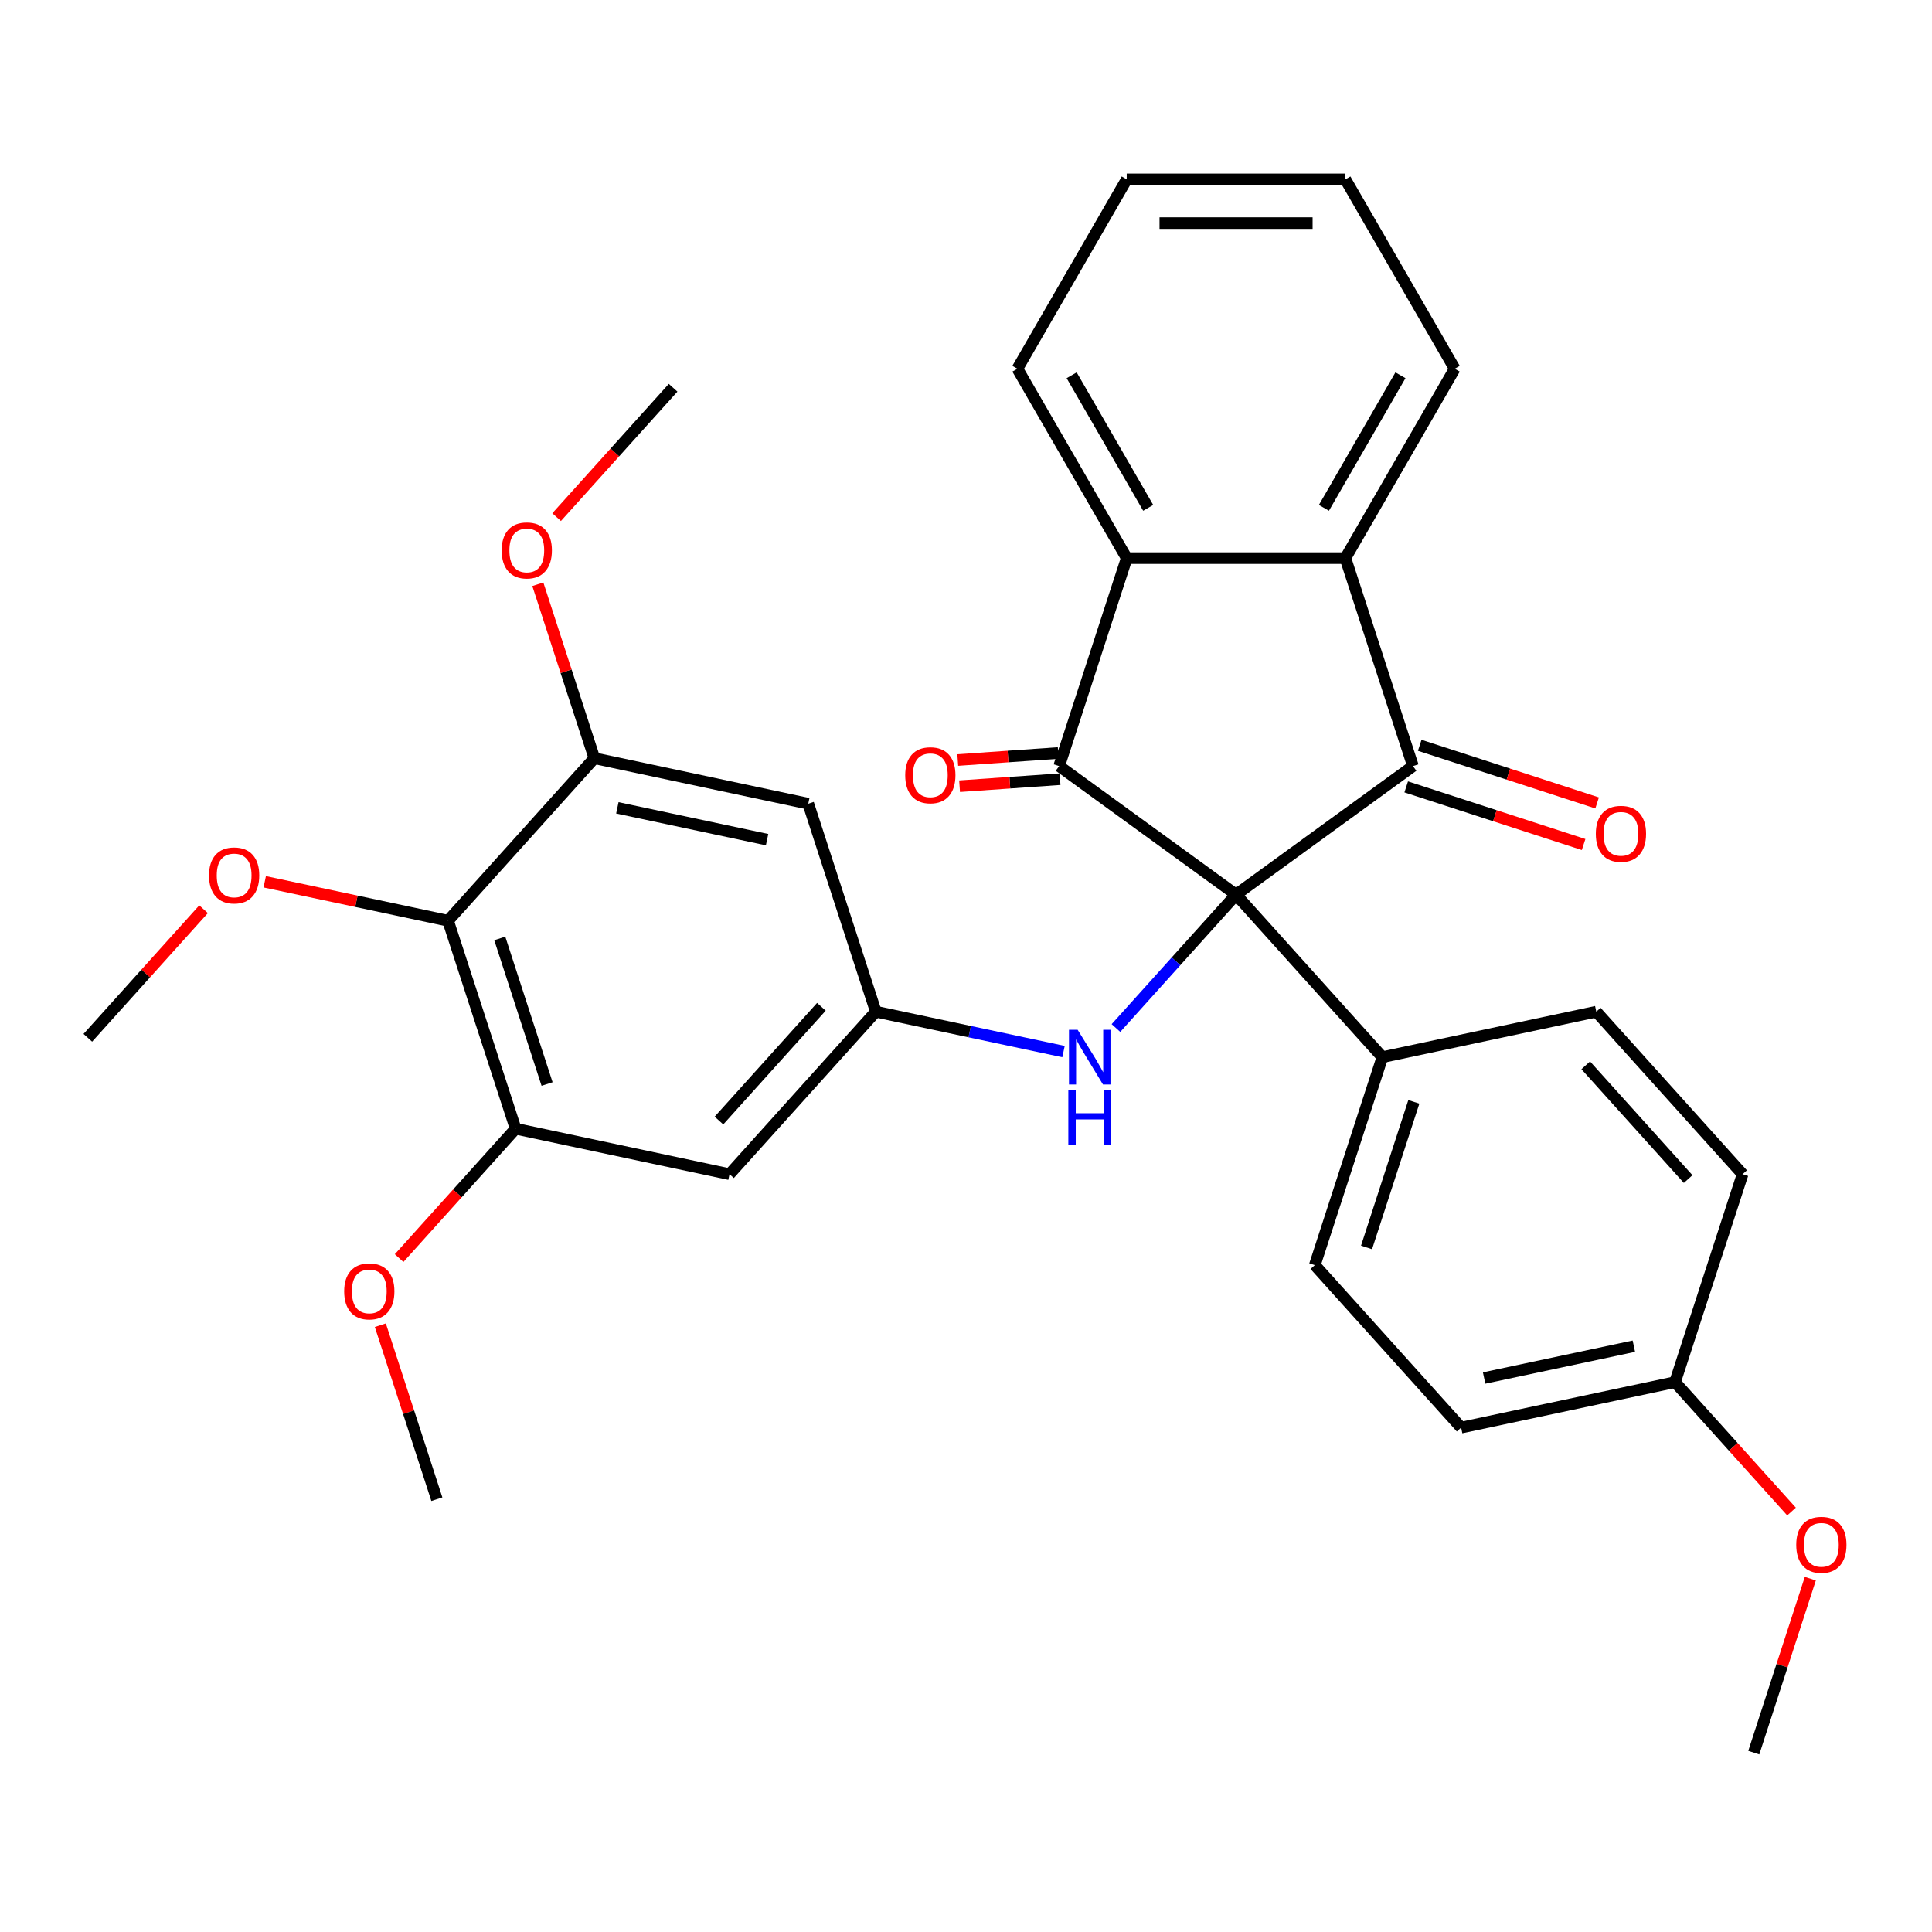 <?xml version='1.0' encoding='iso-8859-1'?>
<svg version='1.1' baseProfile='full'
              xmlns='http://www.w3.org/2000/svg'
                      xmlns:rdkit='http://www.rdkit.org/xml'
                      xmlns:xlink='http://www.w3.org/1999/xlink'
                  xml:space='preserve'
width='1000px' height='1000px' viewBox='0 0 1000 1000'>
<!-- END OF HEADER -->
<rect style='opacity:1.0;fill:#FFFFFF;stroke:none' width='1000' height='1000' x='0' y='0'> </rect>
<path class='bond-0' d='M 639.782,463.059 L 548.212,396.529' style='fill:none;fill-rule:evenodd;stroke:#000000;stroke-width:6px;stroke-linecap:butt;stroke-linejoin:miter;stroke-opacity:1' />
<path class='bond-1' d='M 639.782,463.059 L 731.352,396.529' style='fill:none;fill-rule:evenodd;stroke:#000000;stroke-width:6px;stroke-linecap:butt;stroke-linejoin:miter;stroke-opacity:1' />
<path class='bond-4' d='M 639.782,463.059 L 608.698,497.581' style='fill:none;fill-rule:evenodd;stroke:#000000;stroke-width:6px;stroke-linecap:butt;stroke-linejoin:miter;stroke-opacity:1' />
<path class='bond-4' d='M 608.698,497.581 L 577.615,532.103' style='fill:none;fill-rule:evenodd;stroke:#0000FF;stroke-width:6px;stroke-linecap:butt;stroke-linejoin:miter;stroke-opacity:1' />
<path class='bond-9' d='M 639.782,463.059 L 715.519,547.173' style='fill:none;fill-rule:evenodd;stroke:#000000;stroke-width:6px;stroke-linecap:butt;stroke-linejoin:miter;stroke-opacity:1' />
<path class='bond-2' d='M 548.212,396.529 L 583.189,288.882' style='fill:none;fill-rule:evenodd;stroke:#000000;stroke-width:6px;stroke-linecap:butt;stroke-linejoin:miter;stroke-opacity:1' />
<path class='bond-12' d='M 547.739,389.755 L 521.737,391.572' style='fill:none;fill-rule:evenodd;stroke:#000000;stroke-width:6px;stroke-linecap:butt;stroke-linejoin:miter;stroke-opacity:1' />
<path class='bond-12' d='M 521.737,391.572 L 495.736,393.388' style='fill:none;fill-rule:evenodd;stroke:#FF0000;stroke-width:6px;stroke-linecap:butt;stroke-linejoin:miter;stroke-opacity:1' />
<path class='bond-12' d='M 548.685,403.304 L 522.684,405.121' style='fill:none;fill-rule:evenodd;stroke:#000000;stroke-width:6px;stroke-linecap:butt;stroke-linejoin:miter;stroke-opacity:1' />
<path class='bond-12' d='M 522.684,405.121 L 496.683,406.938' style='fill:none;fill-rule:evenodd;stroke:#FF0000;stroke-width:6px;stroke-linecap:butt;stroke-linejoin:miter;stroke-opacity:1' />
<path class='bond-3' d='M 731.352,396.529 L 696.375,288.882' style='fill:none;fill-rule:evenodd;stroke:#000000;stroke-width:6px;stroke-linecap:butt;stroke-linejoin:miter;stroke-opacity:1' />
<path class='bond-13' d='M 727.854,407.294 L 773.763,422.211' style='fill:none;fill-rule:evenodd;stroke:#000000;stroke-width:6px;stroke-linecap:butt;stroke-linejoin:miter;stroke-opacity:1' />
<path class='bond-13' d='M 773.763,422.211 L 819.672,437.127' style='fill:none;fill-rule:evenodd;stroke:#FF0000;stroke-width:6px;stroke-linecap:butt;stroke-linejoin:miter;stroke-opacity:1' />
<path class='bond-13' d='M 734.85,385.765 L 780.759,400.681' style='fill:none;fill-rule:evenodd;stroke:#000000;stroke-width:6px;stroke-linecap:butt;stroke-linejoin:miter;stroke-opacity:1' />
<path class='bond-13' d='M 780.759,400.681 L 826.667,415.598' style='fill:none;fill-rule:evenodd;stroke:#FF0000;stroke-width:6px;stroke-linecap:butt;stroke-linejoin:miter;stroke-opacity:1' />
<path class='bond-23' d='M 583.189,288.882 L 526.595,190.86' style='fill:none;fill-rule:evenodd;stroke:#000000;stroke-width:6px;stroke-linecap:butt;stroke-linejoin:miter;stroke-opacity:1' />
<path class='bond-23' d='M 594.304,262.86 L 554.689,194.244' style='fill:none;fill-rule:evenodd;stroke:#000000;stroke-width:6px;stroke-linecap:butt;stroke-linejoin:miter;stroke-opacity:1' />
<path class='bond-31' d='M 583.189,288.882 L 696.375,288.882' style='fill:none;fill-rule:evenodd;stroke:#000000;stroke-width:6px;stroke-linecap:butt;stroke-linejoin:miter;stroke-opacity:1' />
<path class='bond-22' d='M 696.375,288.882 L 752.969,190.86' style='fill:none;fill-rule:evenodd;stroke:#000000;stroke-width:6px;stroke-linecap:butt;stroke-linejoin:miter;stroke-opacity:1' />
<path class='bond-22' d='M 685.26,262.86 L 724.875,194.244' style='fill:none;fill-rule:evenodd;stroke:#000000;stroke-width:6px;stroke-linecap:butt;stroke-linejoin:miter;stroke-opacity:1' />
<path class='bond-8' d='M 550.476,544.289 L 501.904,533.965' style='fill:none;fill-rule:evenodd;stroke:#0000FF;stroke-width:6px;stroke-linecap:butt;stroke-linejoin:miter;stroke-opacity:1' />
<path class='bond-8' d='M 501.904,533.965 L 453.332,523.64' style='fill:none;fill-rule:evenodd;stroke:#000000;stroke-width:6px;stroke-linecap:butt;stroke-linejoin:miter;stroke-opacity:1' />
<path class='bond-5' d='M 231.905,476.575 L 266.881,584.222' style='fill:none;fill-rule:evenodd;stroke:#000000;stroke-width:6px;stroke-linecap:butt;stroke-linejoin:miter;stroke-opacity:1' />
<path class='bond-5' d='M 258.681,485.726 L 283.164,561.079' style='fill:none;fill-rule:evenodd;stroke:#000000;stroke-width:6px;stroke-linecap:butt;stroke-linejoin:miter;stroke-opacity:1' />
<path class='bond-16' d='M 231.905,476.575 L 184.463,466.491' style='fill:none;fill-rule:evenodd;stroke:#000000;stroke-width:6px;stroke-linecap:butt;stroke-linejoin:miter;stroke-opacity:1' />
<path class='bond-16' d='M 184.463,466.491 L 137.021,456.406' style='fill:none;fill-rule:evenodd;stroke:#FF0000;stroke-width:6px;stroke-linecap:butt;stroke-linejoin:miter;stroke-opacity:1' />
<path class='bond-33' d='M 231.905,476.575 L 307.642,392.46' style='fill:none;fill-rule:evenodd;stroke:#000000;stroke-width:6px;stroke-linecap:butt;stroke-linejoin:miter;stroke-opacity:1' />
<path class='bond-6' d='M 266.881,584.222 L 377.595,607.755' style='fill:none;fill-rule:evenodd;stroke:#000000;stroke-width:6px;stroke-linecap:butt;stroke-linejoin:miter;stroke-opacity:1' />
<path class='bond-17' d='M 266.881,584.222 L 236.734,617.704' style='fill:none;fill-rule:evenodd;stroke:#000000;stroke-width:6px;stroke-linecap:butt;stroke-linejoin:miter;stroke-opacity:1' />
<path class='bond-17' d='M 236.734,617.704 L 206.586,651.186' style='fill:none;fill-rule:evenodd;stroke:#FF0000;stroke-width:6px;stroke-linecap:butt;stroke-linejoin:miter;stroke-opacity:1' />
<path class='bond-7' d='M 307.642,392.46 L 418.355,415.993' style='fill:none;fill-rule:evenodd;stroke:#000000;stroke-width:6px;stroke-linecap:butt;stroke-linejoin:miter;stroke-opacity:1' />
<path class='bond-7' d='M 319.542,418.133 L 397.041,434.606' style='fill:none;fill-rule:evenodd;stroke:#000000;stroke-width:6px;stroke-linecap:butt;stroke-linejoin:miter;stroke-opacity:1' />
<path class='bond-18' d='M 307.642,392.46 L 293.011,347.432' style='fill:none;fill-rule:evenodd;stroke:#000000;stroke-width:6px;stroke-linecap:butt;stroke-linejoin:miter;stroke-opacity:1' />
<path class='bond-18' d='M 293.011,347.432 L 278.38,302.403' style='fill:none;fill-rule:evenodd;stroke:#FF0000;stroke-width:6px;stroke-linecap:butt;stroke-linejoin:miter;stroke-opacity:1' />
<path class='bond-10' d='M 453.332,523.64 L 418.355,415.993' style='fill:none;fill-rule:evenodd;stroke:#000000;stroke-width:6px;stroke-linecap:butt;stroke-linejoin:miter;stroke-opacity:1' />
<path class='bond-11' d='M 453.332,523.64 L 377.595,607.755' style='fill:none;fill-rule:evenodd;stroke:#000000;stroke-width:6px;stroke-linecap:butt;stroke-linejoin:miter;stroke-opacity:1' />
<path class='bond-11' d='M 425.148,521.11 L 372.133,579.99' style='fill:none;fill-rule:evenodd;stroke:#000000;stroke-width:6px;stroke-linecap:butt;stroke-linejoin:miter;stroke-opacity:1' />
<path class='bond-14' d='M 715.519,547.173 L 680.542,654.82' style='fill:none;fill-rule:evenodd;stroke:#000000;stroke-width:6px;stroke-linecap:butt;stroke-linejoin:miter;stroke-opacity:1' />
<path class='bond-14' d='M 731.802,570.316 L 707.318,645.669' style='fill:none;fill-rule:evenodd;stroke:#000000;stroke-width:6px;stroke-linecap:butt;stroke-linejoin:miter;stroke-opacity:1' />
<path class='bond-15' d='M 715.519,547.173 L 826.232,523.64' style='fill:none;fill-rule:evenodd;stroke:#000000;stroke-width:6px;stroke-linecap:butt;stroke-linejoin:miter;stroke-opacity:1' />
<path class='bond-20' d='M 680.542,654.82 L 756.279,738.935' style='fill:none;fill-rule:evenodd;stroke:#000000;stroke-width:6px;stroke-linecap:butt;stroke-linejoin:miter;stroke-opacity:1' />
<path class='bond-21' d='M 826.232,523.64 L 901.969,607.755' style='fill:none;fill-rule:evenodd;stroke:#000000;stroke-width:6px;stroke-linecap:butt;stroke-linejoin:miter;stroke-opacity:1' />
<path class='bond-21' d='M 820.77,551.405 L 873.786,610.285' style='fill:none;fill-rule:evenodd;stroke:#000000;stroke-width:6px;stroke-linecap:butt;stroke-linejoin:miter;stroke-opacity:1' />
<path class='bond-25' d='M 105.362,470.622 L 75.408,503.889' style='fill:none;fill-rule:evenodd;stroke:#FF0000;stroke-width:6px;stroke-linecap:butt;stroke-linejoin:miter;stroke-opacity:1' />
<path class='bond-25' d='M 75.408,503.889 L 45.455,537.156' style='fill:none;fill-rule:evenodd;stroke:#000000;stroke-width:6px;stroke-linecap:butt;stroke-linejoin:miter;stroke-opacity:1' />
<path class='bond-26' d='M 196.86,685.926 L 211.491,730.954' style='fill:none;fill-rule:evenodd;stroke:#FF0000;stroke-width:6px;stroke-linecap:butt;stroke-linejoin:miter;stroke-opacity:1' />
<path class='bond-26' d='M 211.491,730.954 L 226.121,775.983' style='fill:none;fill-rule:evenodd;stroke:#000000;stroke-width:6px;stroke-linecap:butt;stroke-linejoin:miter;stroke-opacity:1' />
<path class='bond-27' d='M 288.107,267.664 L 318.254,234.181' style='fill:none;fill-rule:evenodd;stroke:#FF0000;stroke-width:6px;stroke-linecap:butt;stroke-linejoin:miter;stroke-opacity:1' />
<path class='bond-27' d='M 318.254,234.181 L 348.402,200.699' style='fill:none;fill-rule:evenodd;stroke:#000000;stroke-width:6px;stroke-linecap:butt;stroke-linejoin:miter;stroke-opacity:1' />
<path class='bond-19' d='M 866.992,715.402 L 901.969,607.755' style='fill:none;fill-rule:evenodd;stroke:#000000;stroke-width:6px;stroke-linecap:butt;stroke-linejoin:miter;stroke-opacity:1' />
<path class='bond-24' d='M 866.992,715.402 L 897.14,748.884' style='fill:none;fill-rule:evenodd;stroke:#000000;stroke-width:6px;stroke-linecap:butt;stroke-linejoin:miter;stroke-opacity:1' />
<path class='bond-24' d='M 897.14,748.884 L 927.288,782.366' style='fill:none;fill-rule:evenodd;stroke:#FF0000;stroke-width:6px;stroke-linecap:butt;stroke-linejoin:miter;stroke-opacity:1' />
<path class='bond-32' d='M 866.992,715.402 L 756.279,738.935' style='fill:none;fill-rule:evenodd;stroke:#000000;stroke-width:6px;stroke-linecap:butt;stroke-linejoin:miter;stroke-opacity:1' />
<path class='bond-32' d='M 845.679,696.789 L 768.179,713.262' style='fill:none;fill-rule:evenodd;stroke:#000000;stroke-width:6px;stroke-linecap:butt;stroke-linejoin:miter;stroke-opacity:1' />
<path class='bond-29' d='M 752.969,190.86 L 696.375,92.837' style='fill:none;fill-rule:evenodd;stroke:#000000;stroke-width:6px;stroke-linecap:butt;stroke-linejoin:miter;stroke-opacity:1' />
<path class='bond-30' d='M 526.595,190.86 L 583.189,92.837' style='fill:none;fill-rule:evenodd;stroke:#000000;stroke-width:6px;stroke-linecap:butt;stroke-linejoin:miter;stroke-opacity:1' />
<path class='bond-28' d='M 937.014,817.106 L 922.383,862.134' style='fill:none;fill-rule:evenodd;stroke:#FF0000;stroke-width:6px;stroke-linecap:butt;stroke-linejoin:miter;stroke-opacity:1' />
<path class='bond-28' d='M 922.383,862.134 L 907.753,907.163' style='fill:none;fill-rule:evenodd;stroke:#000000;stroke-width:6px;stroke-linecap:butt;stroke-linejoin:miter;stroke-opacity:1' />
<path class='bond-34' d='M 696.375,92.837 L 583.189,92.837' style='fill:none;fill-rule:evenodd;stroke:#000000;stroke-width:6px;stroke-linecap:butt;stroke-linejoin:miter;stroke-opacity:1' />
<path class='bond-34' d='M 679.397,115.474 L 600.167,115.474' style='fill:none;fill-rule:evenodd;stroke:#000000;stroke-width:6px;stroke-linecap:butt;stroke-linejoin:miter;stroke-opacity:1' />
<path  class='atom-5' d='M 557.785 533.013
L 567.065 548.013
Q 567.985 549.493, 569.465 552.173
Q 570.945 554.853, 571.025 555.013
L 571.025 533.013
L 574.785 533.013
L 574.785 561.333
L 570.905 561.333
L 560.945 544.933
Q 559.785 543.013, 558.545 540.813
Q 557.345 538.613, 556.985 537.933
L 556.985 561.333
L 553.305 561.333
L 553.305 533.013
L 557.785 533.013
' fill='#0000FF'/>
<path  class='atom-5' d='M 552.965 564.165
L 556.805 564.165
L 556.805 576.205
L 571.285 576.205
L 571.285 564.165
L 575.125 564.165
L 575.125 592.485
L 571.285 592.485
L 571.285 579.405
L 556.805 579.405
L 556.805 592.485
L 552.965 592.485
L 552.965 564.165
' fill='#0000FF'/>
<path  class='atom-13' d='M 468.539 401.268
Q 468.539 394.468, 471.899 390.668
Q 475.259 386.868, 481.539 386.868
Q 487.819 386.868, 491.179 390.668
Q 494.539 394.468, 494.539 401.268
Q 494.539 408.148, 491.139 412.068
Q 487.739 415.948, 481.539 415.948
Q 475.299 415.948, 471.899 412.068
Q 468.539 408.188, 468.539 401.268
M 481.539 412.748
Q 485.859 412.748, 488.179 409.868
Q 490.539 406.948, 490.539 401.268
Q 490.539 395.708, 488.179 392.908
Q 485.859 390.068, 481.539 390.068
Q 477.219 390.068, 474.859 392.868
Q 472.539 395.668, 472.539 401.268
Q 472.539 406.988, 474.859 409.868
Q 477.219 412.748, 481.539 412.748
' fill='#FF0000'/>
<path  class='atom-14' d='M 825.999 431.586
Q 825.999 424.786, 829.359 420.986
Q 832.719 417.186, 838.999 417.186
Q 845.279 417.186, 848.639 420.986
Q 851.999 424.786, 851.999 431.586
Q 851.999 438.466, 848.599 442.386
Q 845.199 446.266, 838.999 446.266
Q 832.759 446.266, 829.359 442.386
Q 825.999 438.506, 825.999 431.586
M 838.999 443.066
Q 843.319 443.066, 845.639 440.186
Q 847.999 437.266, 847.999 431.586
Q 847.999 426.026, 845.639 423.226
Q 843.319 420.386, 838.999 420.386
Q 834.679 420.386, 832.319 423.186
Q 829.999 425.986, 829.999 431.586
Q 829.999 437.306, 832.319 440.186
Q 834.679 443.066, 838.999 443.066
' fill='#FF0000'/>
<path  class='atom-17' d='M 108.191 453.122
Q 108.191 446.322, 111.551 442.522
Q 114.911 438.722, 121.191 438.722
Q 127.471 438.722, 130.831 442.522
Q 134.191 446.322, 134.191 453.122
Q 134.191 460.002, 130.791 463.922
Q 127.391 467.802, 121.191 467.802
Q 114.951 467.802, 111.551 463.922
Q 108.191 460.042, 108.191 453.122
M 121.191 464.602
Q 125.511 464.602, 127.831 461.722
Q 130.191 458.802, 130.191 453.122
Q 130.191 447.562, 127.831 444.762
Q 125.511 441.922, 121.191 441.922
Q 116.871 441.922, 114.511 444.722
Q 112.191 447.522, 112.191 453.122
Q 112.191 458.842, 114.511 461.722
Q 116.871 464.602, 121.191 464.602
' fill='#FF0000'/>
<path  class='atom-18' d='M 178.145 668.416
Q 178.145 661.616, 181.505 657.816
Q 184.865 654.016, 191.145 654.016
Q 197.425 654.016, 200.785 657.816
Q 204.145 661.616, 204.145 668.416
Q 204.145 675.296, 200.745 679.216
Q 197.345 683.096, 191.145 683.096
Q 184.905 683.096, 181.505 679.216
Q 178.145 675.336, 178.145 668.416
M 191.145 679.896
Q 195.465 679.896, 197.785 677.016
Q 200.145 674.096, 200.145 668.416
Q 200.145 662.856, 197.785 660.056
Q 195.465 657.216, 191.145 657.216
Q 186.825 657.216, 184.465 660.016
Q 182.145 662.816, 182.145 668.416
Q 182.145 674.136, 184.465 677.016
Q 186.825 679.896, 191.145 679.896
' fill='#FF0000'/>
<path  class='atom-19' d='M 259.665 284.893
Q 259.665 278.093, 263.025 274.293
Q 266.385 270.493, 272.665 270.493
Q 278.945 270.493, 282.305 274.293
Q 285.665 278.093, 285.665 284.893
Q 285.665 291.773, 282.265 295.693
Q 278.865 299.573, 272.665 299.573
Q 266.425 299.573, 263.025 295.693
Q 259.665 291.813, 259.665 284.893
M 272.665 296.373
Q 276.985 296.373, 279.305 293.493
Q 281.665 290.573, 281.665 284.893
Q 281.665 279.333, 279.305 276.533
Q 276.985 273.693, 272.665 273.693
Q 268.345 273.693, 265.985 276.493
Q 263.665 279.293, 263.665 284.893
Q 263.665 290.613, 265.985 293.493
Q 268.345 296.373, 272.665 296.373
' fill='#FF0000'/>
<path  class='atom-25' d='M 929.729 799.596
Q 929.729 792.796, 933.089 788.996
Q 936.449 785.196, 942.729 785.196
Q 949.009 785.196, 952.369 788.996
Q 955.729 792.796, 955.729 799.596
Q 955.729 806.476, 952.329 810.396
Q 948.929 814.276, 942.729 814.276
Q 936.489 814.276, 933.089 810.396
Q 929.729 806.516, 929.729 799.596
M 942.729 811.076
Q 947.049 811.076, 949.369 808.196
Q 951.729 805.276, 951.729 799.596
Q 951.729 794.036, 949.369 791.236
Q 947.049 788.396, 942.729 788.396
Q 938.409 788.396, 936.049 791.196
Q 933.729 793.996, 933.729 799.596
Q 933.729 805.316, 936.049 808.196
Q 938.409 811.076, 942.729 811.076
' fill='#FF0000'/>
</svg>
